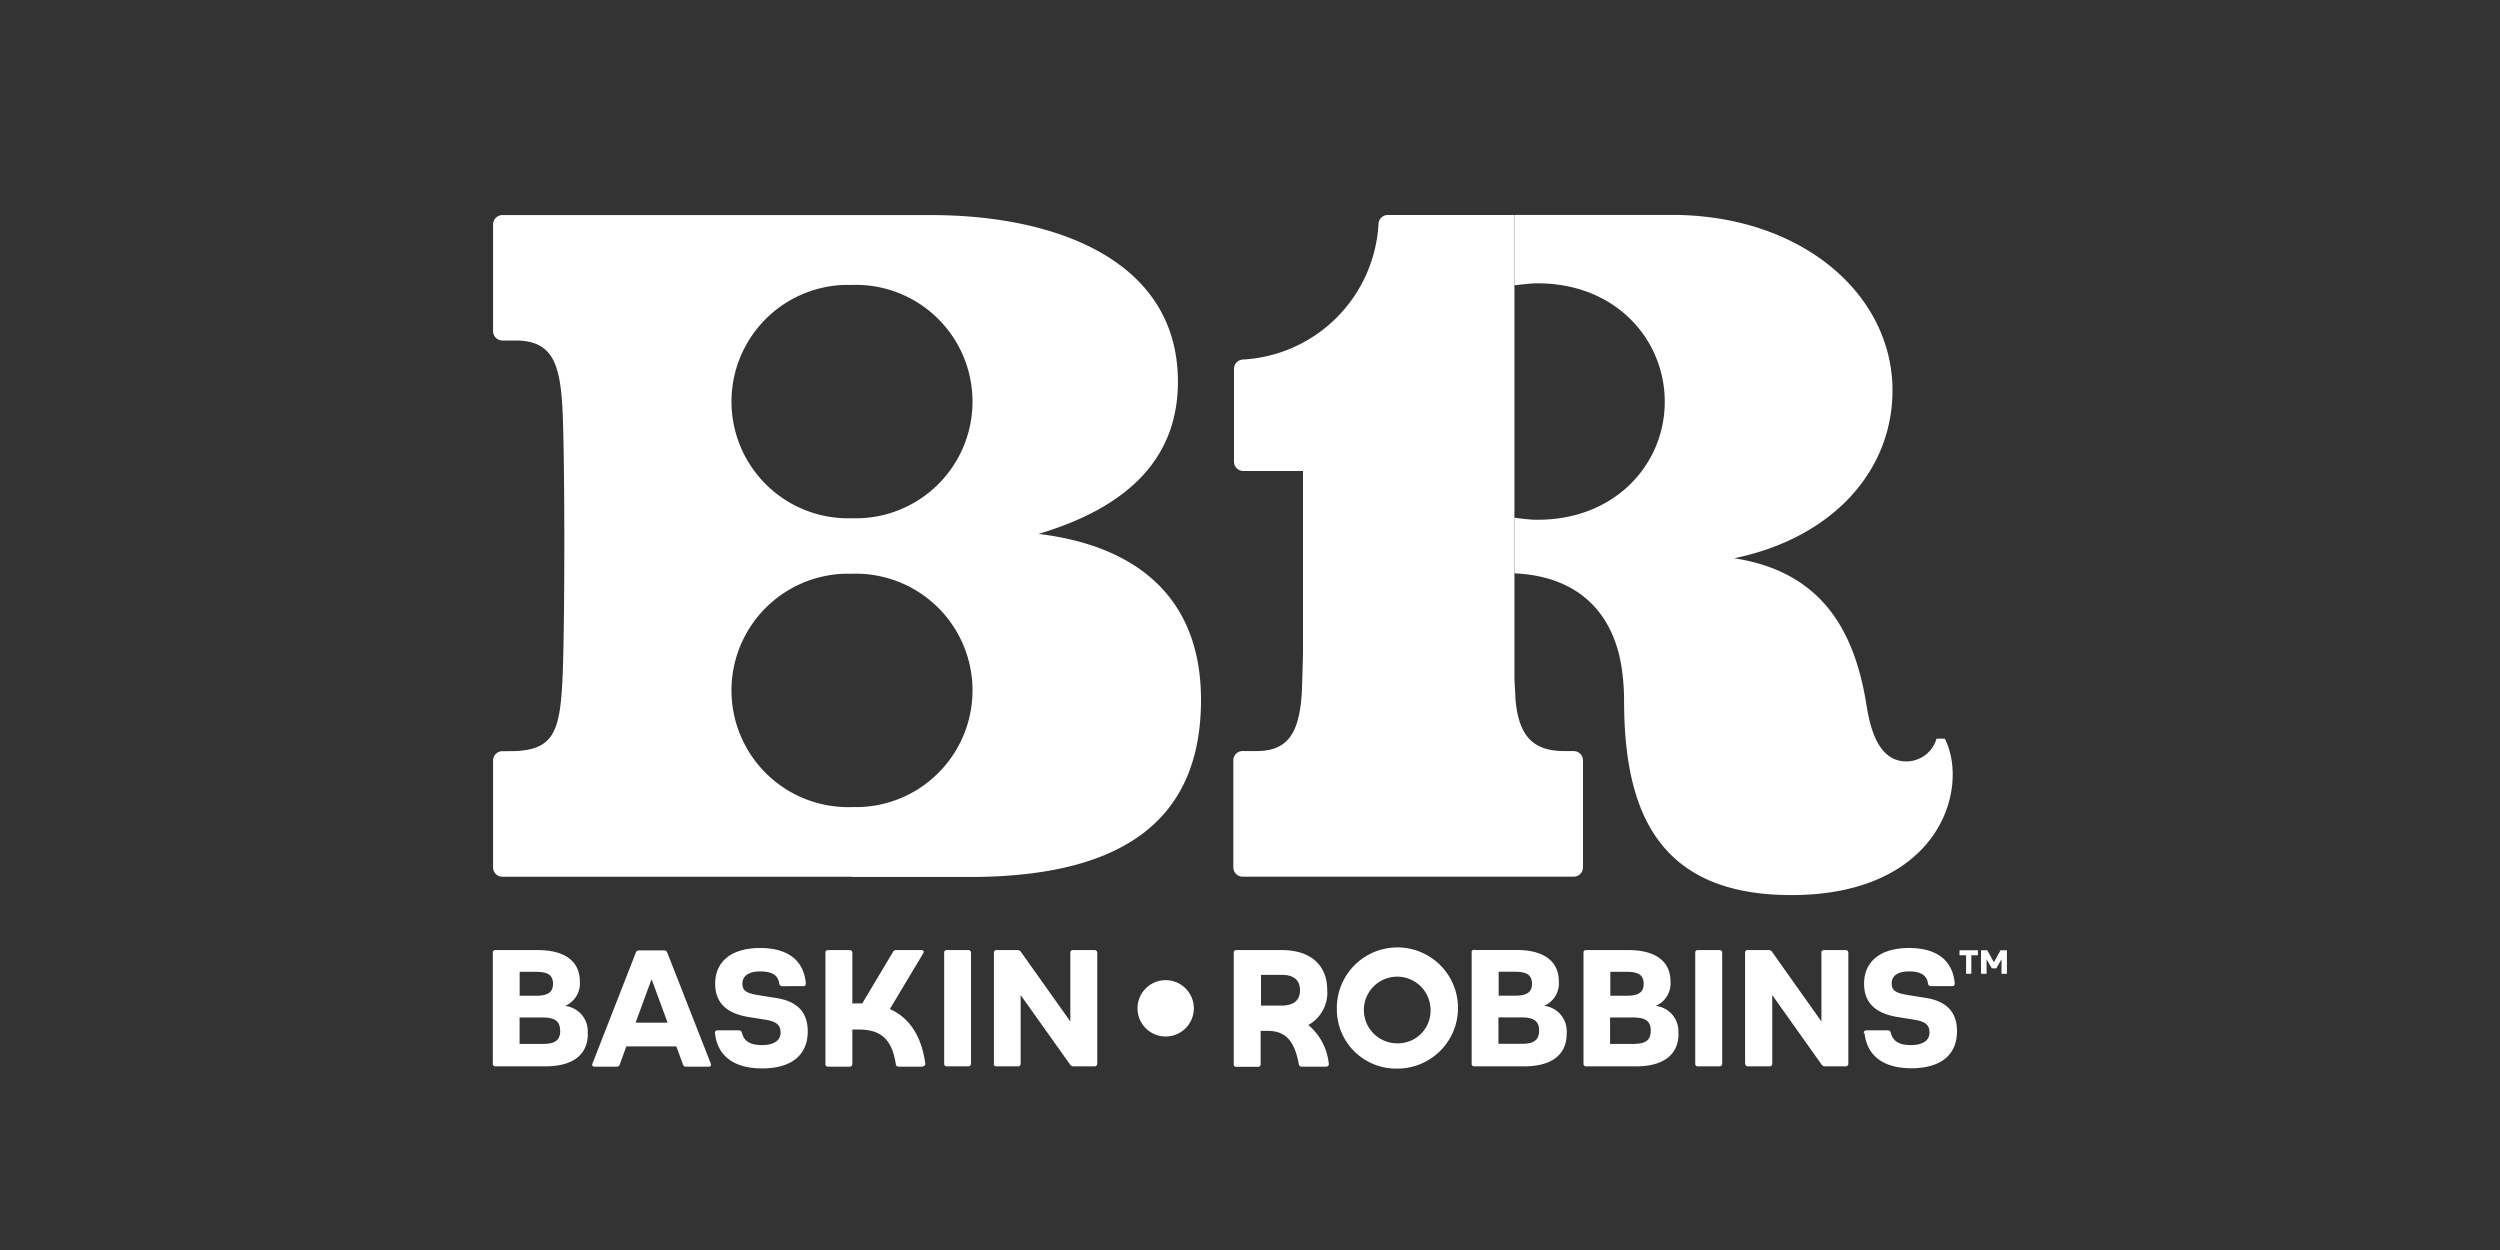 <?xml version="1.0" encoding="UTF-8"?>
<svg xmlns="http://www.w3.org/2000/svg" xmlns:xlink="http://www.w3.org/1999/xlink" viewBox="0 0 300 150">
  <rect x="0" y="0" width="300" height="150" fill="#333333" stroke="none"/>
  <defs>
    <style>.cls-1{fill:none;}.cls-2{clip-path:url(#clip-path);}.cls-3{fill:#fff;}</style>
    <clipPath id="clip-path">
      <rect class="cls-1" x="28.81" y="6.68" width="242.37" height="136.65"></rect>
    </clipPath>
  </defs>
  <g id="Capa_1" data-name="Capa 1">
    <g class="cls-2">
      <path class="cls-3" d="M143.26,121a3.38,3.38,0,1,1-3.38-3.38,3.38,3.38,0,0,1,3.38,3.38"></path>
      <path class="cls-3" d="M70.54,124.06c0,2.43-1.71,3.9-5.08,3.9h-6a.29.29,0,0,1-.32-.32V114.33a.29.29,0,0,1,.32-.32h5.06c3.39,0,5.06,1.44,5.06,3.77a2.92,2.92,0,0,1-1.77,2.93v0a3.06,3.06,0,0,1,2.71,3.31m-6.16-7.4h-2v2.87h2c1.42,0,2-.45,2-1.43s-.54-1.44-2-1.44m2.85,7.06c0-1.1-.57-1.58-2.09-1.58H62.35v3.17h2.79c1.52,0,2.09-.48,2.09-1.59"></path>
      <path class="cls-3" d="M85,128H82.32a.34.34,0,0,1-.36-.26l-.8-2.17h-6l-.79,2.17A.35.35,0,0,1,74,128H71.36c-.24,0-.36-.14-.26-.38l5.2-13.31a.38.38,0,0,1,.38-.26h3a.39.39,0,0,1,.39.26l5.22,13.31c.08.24,0,.38-.25.38m-4.93-5.28-1.89-5.14h-.06l-1.89,5.14Z"></path>
      <path class="cls-3" d="M85.8,124a.29.29,0,0,1,.32-.36h2.55c.2,0,.3.1.36.3.24,1,1,1.47,2.39,1.47,1.54,0,2.25-.6,2.25-1.51s-.5-1.32-1.85-1.54l-2-.32c-2.75-.45-4-1.81-4-4,0-2.59,1.87-4.28,5.4-4.28,3.37,0,5.24,1.53,5.48,4.24,0,.22-.08.34-.3.34H93.85a.35.35,0,0,1-.34-.32c-.14-1-.87-1.45-2.27-1.45s-2.15.55-2.15,1.45.48,1.18,2.11,1.43l2,.32c2.59.42,3.73,1.8,3.73,4,0,2.87-2,4.44-5.46,4.44S86.1,126.67,85.8,124"></path>
      <path class="cls-3" d="M110.73,128h-2.89a.32.32,0,0,1-.34-.3c-.48-3.1-1.87-4.16-4.52-4.16h-.7v4.14a.31.31,0,0,1-.34.32H99.37a.29.29,0,0,1-.32-.32V114.33a.29.29,0,0,1,.32-.32h2.57a.31.31,0,0,1,.34.32v6.08h1.19l3.69-6.18a.4.4,0,0,1,.4-.22h3c.26,0,.36.16.22.4l-4,6.68c2.29,1,3.79,3.17,4.25,6.51a.3.3,0,0,1-.32.36"></path>
      <path class="cls-3" d="M113.3,127.64V114.33a.29.29,0,0,1,.32-.32h2.57a.31.31,0,0,1,.33.32v13.31a.31.31,0,0,1-.33.32h-2.57a.29.29,0,0,1-.32-.32"></path>
      <path class="cls-3" d="M119.27,127.64V114.33a.29.29,0,0,1,.32-.32h2.49a.48.48,0,0,1,.42.2l5.94,8.37h0v-8.25a.29.29,0,0,1,.32-.32h2.57a.31.31,0,0,1,.34.32v13.31a.31.31,0,0,1-.34.32h-2.51a.47.47,0,0,1-.4-.2l-5.94-8.35h0v8.23a.31.31,0,0,1-.34.32h-2.57a.29.29,0,0,1-.32-.32"></path>
      <path class="cls-3" d="M159.11,128h-2.89a.33.33,0,0,1-.36-.3c-.56-3-1.71-4-3.81-4h-.77v4a.31.31,0,0,1-.34.32h-2.57a.29.29,0,0,1-.32-.32V114.33a.29.29,0,0,1,.32-.32h5.46c3.45,0,5.44,1.82,5.44,4.81A4.44,4.44,0,0,1,157,123a6.94,6.94,0,0,1,2.45,4.62.28.28,0,0,1-.3.36M156,118.82c0-1.2-.74-1.84-2.21-1.84h-2.47v3.69h2.47c1.47,0,2.21-.64,2.21-1.85"></path>
      <path class="cls-3" d="M160.42,121a7.27,7.27,0,1,1,7.27,7.23,7.11,7.11,0,0,1-7.27-7.23m11.24,0a4,4,0,1,0-4,4.2,3.92,3.92,0,0,0,4-4.2"></path>
      <path class="cls-3" d="M188,124.06c0,2.43-1.71,3.9-5.08,3.9h-6a.29.29,0,0,1-.32-.32V114.33A.29.29,0,0,1,177,114H182c3.39,0,5.06,1.44,5.06,3.77a2.92,2.92,0,0,1-1.77,2.93v0a3.06,3.06,0,0,1,2.71,3.31m-6.16-7.4h-2v2.87h2c1.42,0,2-.45,2-1.43s-.54-1.44-2-1.44m2.85,7.06c0-1.1-.58-1.58-2.09-1.58h-2.79v3.17h2.79c1.51,0,2.09-.48,2.09-1.59"></path>
      <path class="cls-3" d="M201.42,124.06c0,2.43-1.72,3.9-5.08,3.9h-6a.29.29,0,0,1-.32-.32V114.33a.29.29,0,0,1,.32-.32h5.06c3.39,0,5.06,1.44,5.06,3.77a2.94,2.94,0,0,1-1.77,2.93v0a3.06,3.06,0,0,1,2.71,3.31m-6.16-7.4h-2v2.87h2c1.42,0,2-.45,2-1.43s-.53-1.44-2-1.44m2.85,7.06c0-1.1-.58-1.58-2.09-1.58h-2.79v3.17H196c1.51,0,2.09-.48,2.09-1.59"></path>
      <path class="cls-3" d="M203.43,127.64V114.33a.29.29,0,0,1,.32-.32h2.57a.31.31,0,0,1,.34.32v13.31a.31.31,0,0,1-.34.32h-2.57a.29.29,0,0,1-.32-.32"></path>
      <path class="cls-3" d="M209.41,127.64V114.33a.29.29,0,0,1,.32-.32h2.49a.48.48,0,0,1,.42.2l5.93,8.37h0v-8.25a.29.29,0,0,1,.32-.32h2.57a.31.31,0,0,1,.34.32v13.31a.31.31,0,0,1-.34.32H219a.47.47,0,0,1-.4-.2l-5.93-8.35h0v8.23a.31.31,0,0,1-.34.32h-2.57a.29.29,0,0,1-.32-.32"></path>
      <path class="cls-3" d="M223.67,124a.29.29,0,0,1,.32-.36h2.55c.2,0,.3.1.36.3.24,1,1,1.47,2.39,1.47,1.53,0,2.25-.6,2.25-1.51s-.5-1.32-1.85-1.54l-2-.32c-2.75-.45-4-1.81-4-4,0-2.59,1.87-4.28,5.4-4.28,3.37,0,5.24,1.53,5.48,4.24,0,.22-.08.34-.3.34h-2.57a.35.35,0,0,1-.34-.32c-.14-1-.88-1.45-2.27-1.45S227,117.12,227,118s.48,1.18,2.11,1.43l2,.32c2.59.42,3.73,1.8,3.73,4,0,2.87-2,4.44-5.46,4.44s-5.34-1.55-5.64-4.22"></path>
      <path class="cls-3" d="M237.35,114.09v.48a.05.05,0,0,1-.06.06h-.73v2.16a.07.07,0,0,1-.07.07H236a.07.07,0,0,1-.07-.07v-2.16h-.72c-.05,0-.07,0-.07-.06v-.48s0-.06.07-.06h2.11a.05.05,0,0,1,.06.06"></path>
      <path class="cls-3" d="M237.72,116.79v-2.7a.05.05,0,0,1,.06-.06h.61a.08.08,0,0,1,.08,0l.8,1.44h0l.8-1.44a.09.09,0,0,1,.09,0h.6s.07,0,.07.06v2.7a.07.07,0,0,1-.07.07h-.52s-.06,0-.06-.07v-1.68h0l-.62,1.09a.08.08,0,0,1-.08,0h-.38s-.07,0-.08,0l-.63-1.09h0v1.68a.06.06,0,0,1-.07.07h-.52s-.06,0-.06-.07"></path>
      <path class="cls-3" d="M144.12,84c0,15.9-11.45,21-26.74,21.23H102.24V96.85l.91,0a14,14,0,0,0-.91-28V62.19l.91,0a14,14,0,0,0-.91-28V25.81h9.51c14.76,0,29.6,5.32,29.6,20,0,9.88-6.93,15.34-16.73,18.26,11,1.32,19.5,7,19.5,19.91"></path>
      <path class="cls-3" d="M188.88,90.13h-1.15c-3.64,0-5.55-1.66-5.89-6.45,0-.54-.08-1.37-.11-2.4V25.8h-15.2a1.11,1.11,0,0,0-1.11,1.08,17.26,17.26,0,0,1-16.34,16.27,1.12,1.12,0,0,0-1,1.12V55.4a1.12,1.12,0,0,0,1.11,1.12h7.17s0,20,0,21.63c0,.7-.12,4.7-.16,5.23-.34,4.79-1.8,6.75-5.45,6.75h-1.5A1.12,1.12,0,0,0,148,91.25v12.83a1.12,1.12,0,0,0,1.11,1.12h39.73a1.12,1.12,0,0,0,1.12-1.12V91.25a1.12,1.12,0,0,0-1.12-1.12"></path>
      <path class="cls-3" d="M233.38,88.64h-1a3.77,3.77,0,0,1-3.62,2.73c-3.59,0-4.43-4.54-4.82-7-1.43-8.69-5.33-15.76-15.84-17.38,11.88-2.45,19-10.54,19-20.14,0-11.43-10.7-20.86-26-21.06H181.73v8.45s1.79-.23,2.58-.24c9.49-.1,15.46,6.68,15.46,14.21h0c0,7.52-6,14.26-15.46,14.16-.79,0-2.55-.24-2.58-.24V68.8c11.21.51,12.53,9.42,12.85,11.2a27.59,27.59,0,0,1,.31,4.06c0,13,3.87,23.35,20.05,23.35,17.86,0,21.43-12.85,18.44-18.77"></path>
      <path class="cls-3" d="M102.24,96.85a14,14,0,0,1-.91-28l.91,0V62.19a14,14,0,0,1-.91-28c.3,0,.61,0,.91,0V25.81H60.29a1.12,1.12,0,0,0-1.12,1.11V39.74a1.12,1.12,0,0,0,1.12,1.12h1.56c4.24,0,5.27,2.51,5.61,7.55s.35,28,0,33.84-1.24,7.89-6.29,7.89h-.88a1.12,1.12,0,0,0-1.12,1.12v12.83a1.12,1.12,0,0,0,1.12,1.12h41.95Z"></path>
    </g>
  </g>
</svg>
